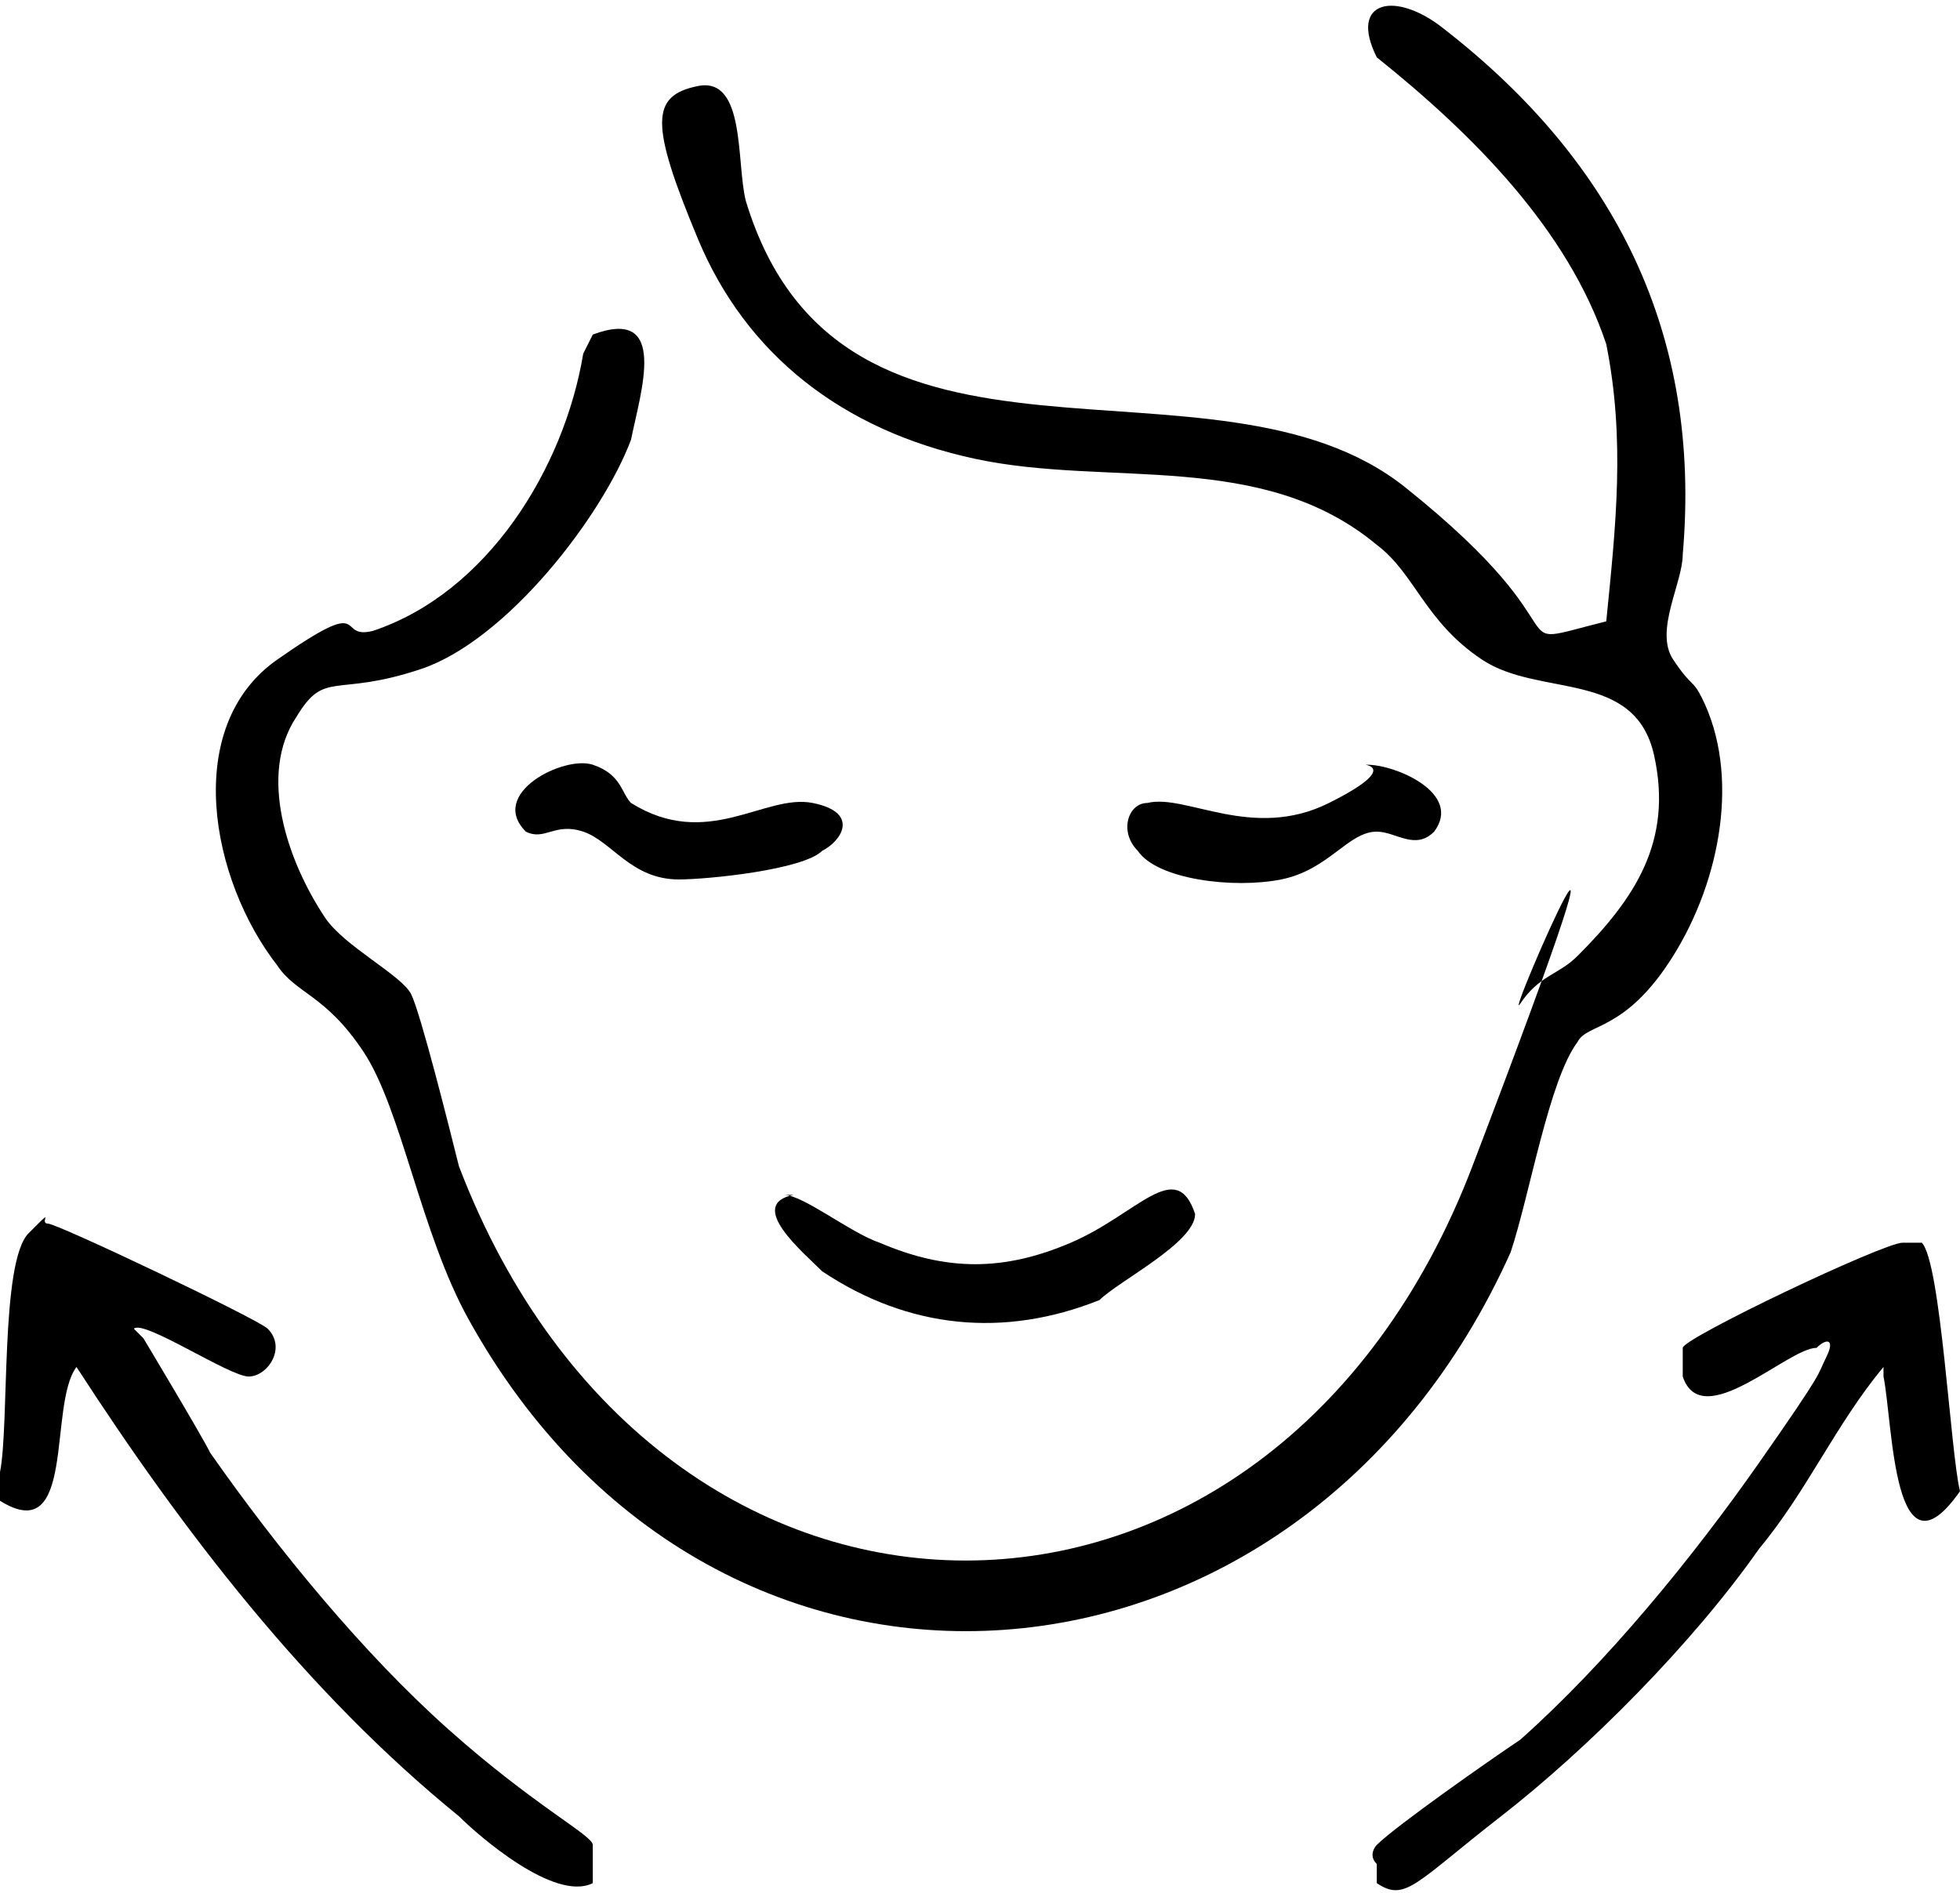<svg xmlns="http://www.w3.org/2000/svg" id="Layout" version="1.1" viewBox="0 0 20.5 19.8"><defs><style> .cls-1 { fill: #000; stroke-width: 0px; } </style></defs><path class="cls-1" d="M6.2,3.5c.8-.3.5.6.4,1.1-.3.8-1.3,2.1-2.2,2.4s-1,0-1.3.5c-.4.6-.1,1.5.3,2.1.2.3.8.6.9.8s.4,1.4.5,1.8c2.1,5.5,8.5,5.5,10.6,0s.3-1.4.5-1.7.4-.3.6-.5c.6-.6,1-1.2.8-2.1-.2-.9-1.2-.6-1.8-1s-.7-.9-1.1-1.2c-1.2-1-2.8-.6-4.2-.9s-2.4-1.1-2.9-2.3-.5-1.5,0-1.6.4.8.5,1.2c1,3.3,4.9,1.4,6.9,3s.9,1.7,2.1,1.4c.1-1,.2-1.9,0-2.9-.4-1.2-1.4-2.2-2.4-3-.3-.6.2-.7.7-.3,1.8,1.4,2.7,3.2,2.5,5.5,0,.3-.3.8-.1,1.1s.2.2.3.4c.4.8.2,1.9-.3,2.7s-.9.7-1,.9c-.3.4-.5,1.6-.7,2.2-2.2,4.9-8.3,5.4-10.9.7-.5-.9-.7-2.2-1.1-2.8s-.7-.6-.9-.9c-.7-.9-1-2.5,0-3.2s.6-.2,1-.3c1.2-.4,2-1.7,2.2-2.9Z"></path><path class="cls-1" d="M1.5,14c0,0,.6,1,.7,1.2.7,1,1.6,2.1,2.5,2.9s1.5,1.1,1.5,1.2,0,.1,0,.2v.2c-.4.2-1.2-.5-1.4-.7-1.6-1.3-2.9-3-4-4.7-.3.4,0,1.9-.8,1.4v-.3c.1-.5,0-2.2.3-2.5s.1-.1.2-.1c.1,0,2.2,1,2.3,1.1.2.2,0,.5-.2.5s-1.1-.6-1.2-.5Z"></path><path class="cls-1" d="M19.7,14.3c-.5.6-.8,1.3-1.3,1.9-.7,1-1.8,2.1-2.7,2.8s-1,.9-1.3.7v-.2c-.1-.1,0-.2,0-.2.2-.2,1.2-.9,1.5-1.1.9-.8,1.8-1.9,2.5-2.9s.6-.9.7-1.1,0-.2-.1-.1c-.3,0-1.2.9-1.4.3,0-.1,0-.2,0-.3s2.1-1.1,2.3-1.1.1,0,.2,0c.2.2.3,2.2.4,2.6-.7,1-.7-.7-.8-1.2Z"></path><path class="cls-1" d="M8.2,12.5c.2,0,.7.4,1,.5.7.3,1.3.3,2,0s1.1-.9,1.3-.3c0,.3-.8.7-1,.9-1,.4-2,.3-2.9-.3-.2-.2-.8-.7-.3-.8Z"></path><path class="cls-1" d="M11.9,8.9c-.2-.2-.1-.5.1-.5.4-.1,1.1.4,1.9,0s.3-.4.4-.4c.3,0,1,.3.7.7-.2.2-.4,0-.6,0-.3,0-.5.4-1,.5s-1.3,0-1.5-.3Z"></path><path class="cls-1" d="M8.6,8.9c-.2.2-1.2.3-1.5.3-.5,0-.7-.4-1-.5s-.4.1-.6,0c-.4-.4.4-.8.7-.7s.3.3.4.4c.8.5,1.4-.1,1.9,0s.3.4.1.5Z"></path></svg>